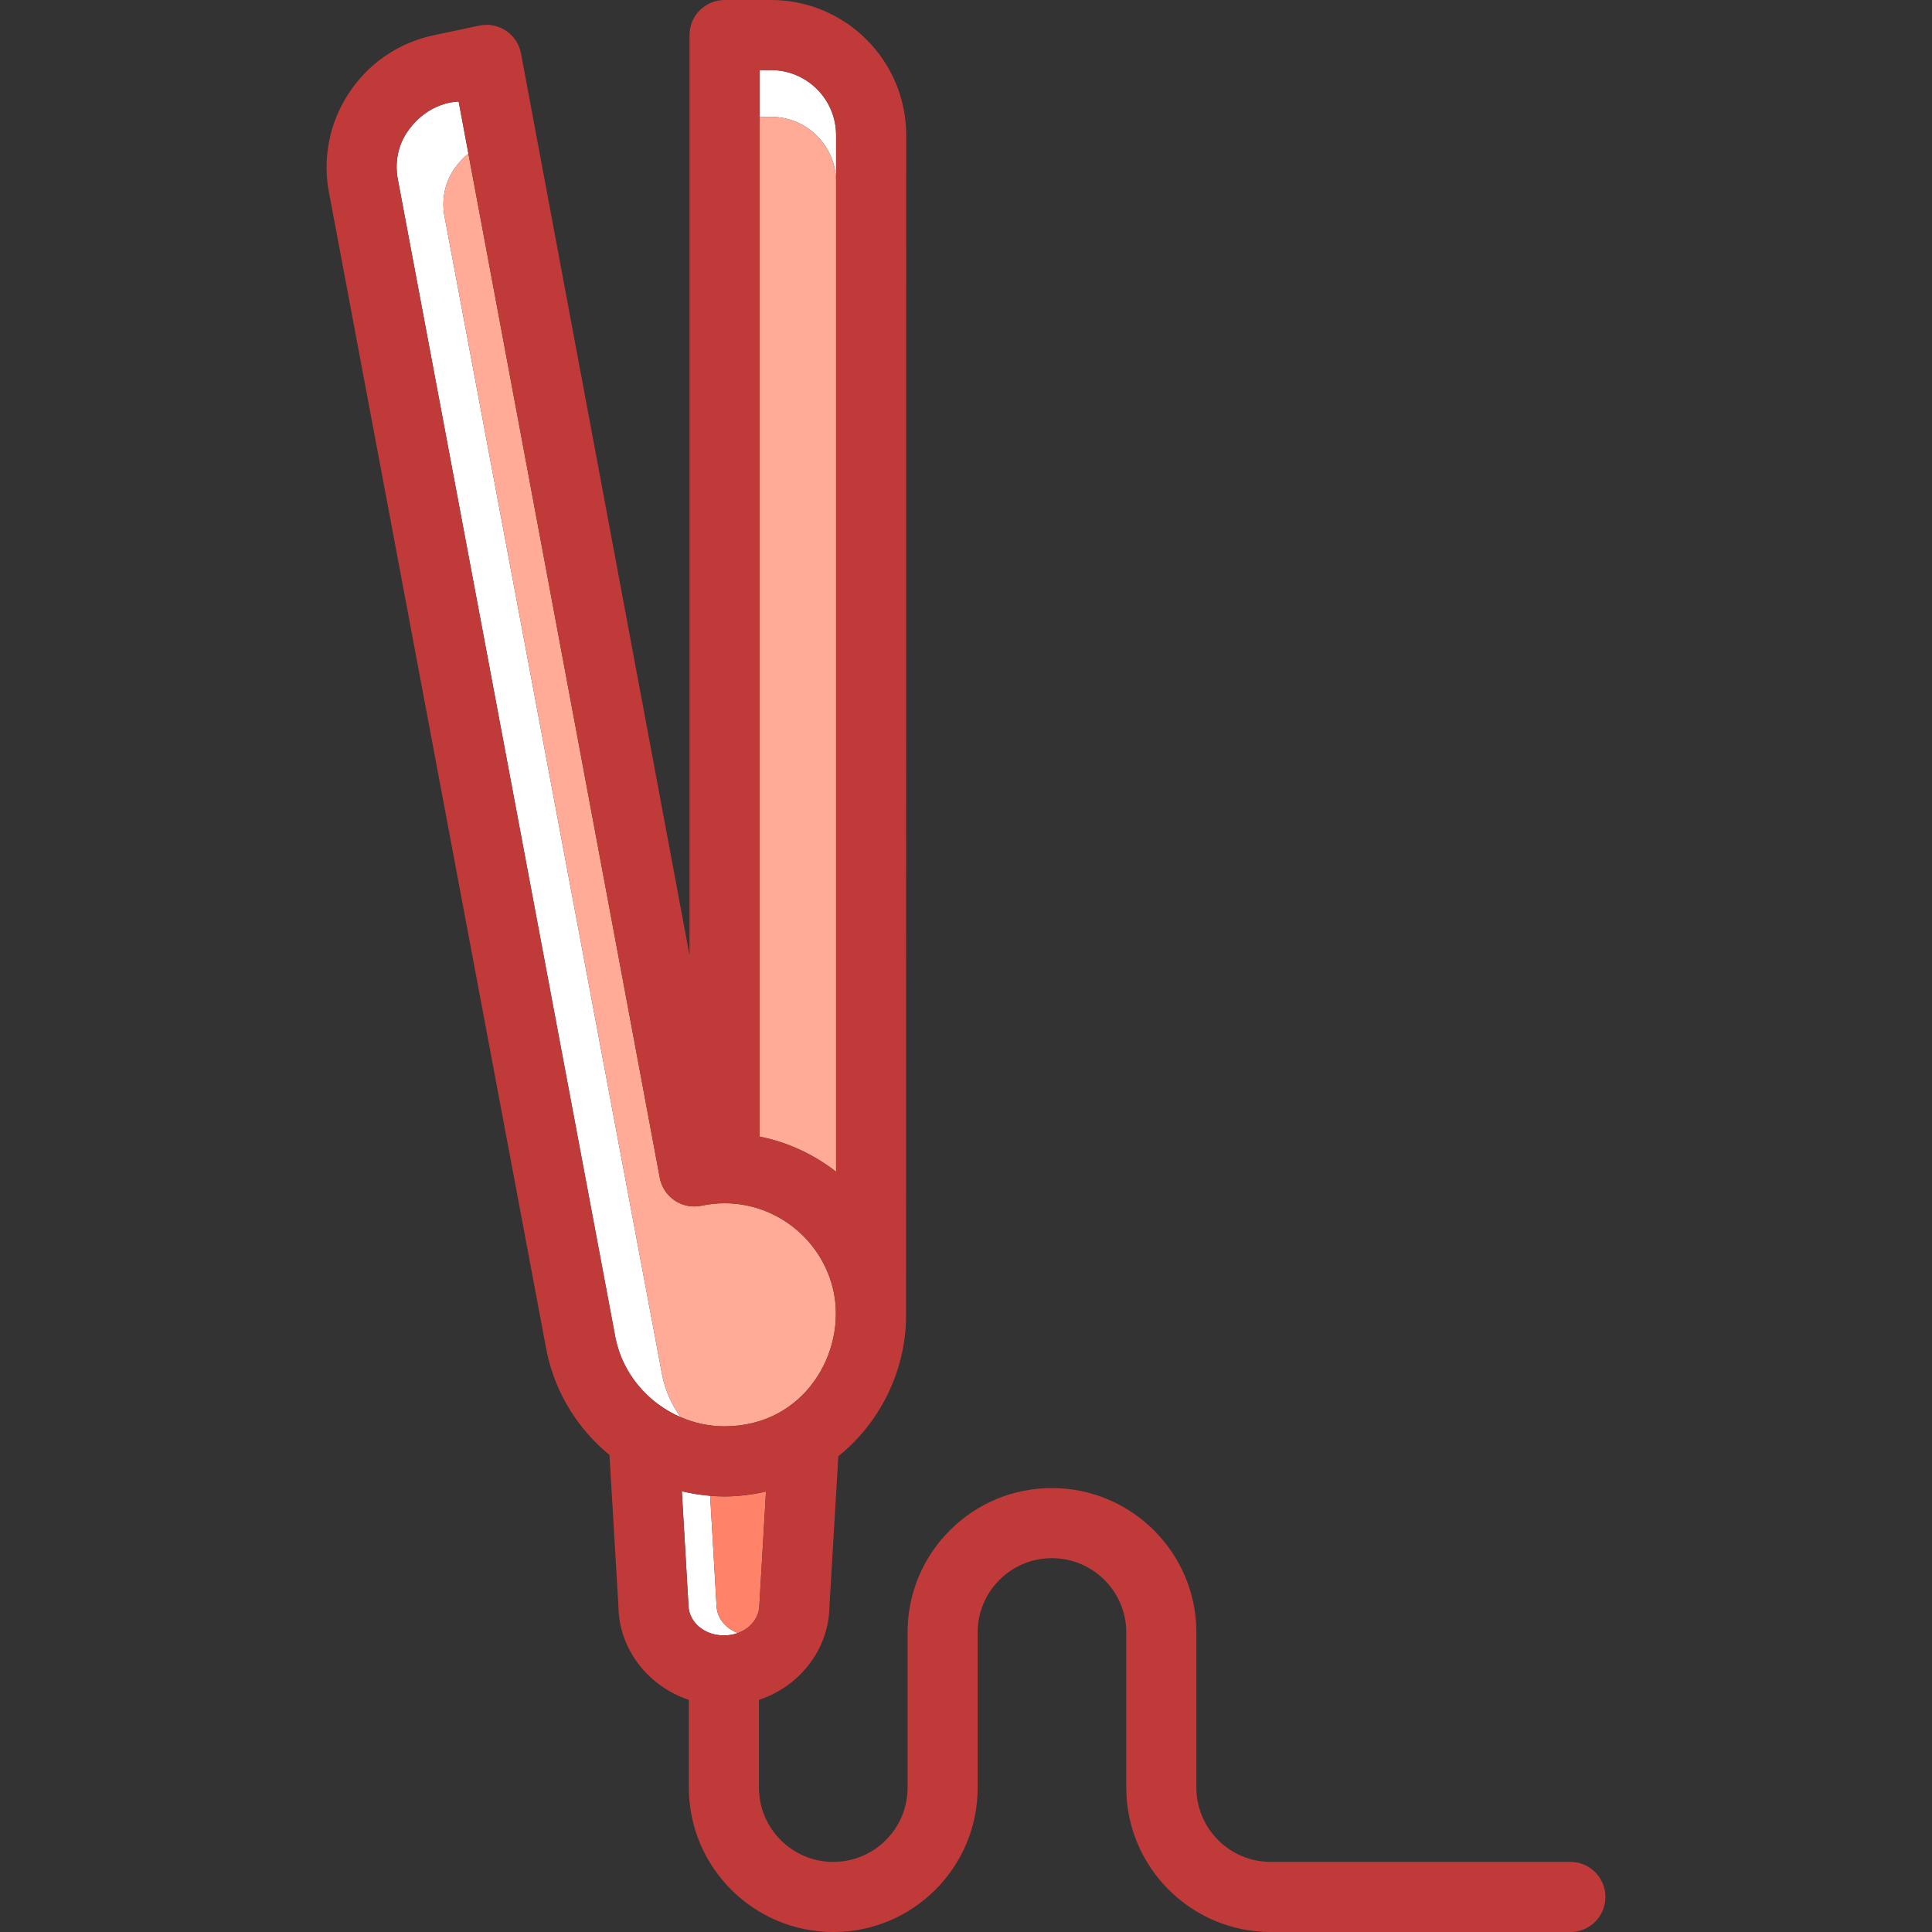 <?xml version="1.0" encoding="iso-8859-1"?>
<!-- Uploaded to: SVG Repo, www.svgrepo.com, Generator: SVG Repo Mixer Tools -->
<svg height="800px" width="800px" version="1.1" id="Capa_1" xmlns="http://www.w3.org/2000/svg" xmlns:xlink="http://www.w3.org/1999/xlink" 
	 viewBox="0 0 413.36 413.36" xml:space="preserve">
<rect x="0" y="0" width="413.36" height="413.36" fill="#333333" stroke="none"/>
<g>
	<path style="fill:#FFFFFF;" d="M164.975,15h-2.446v10h2.446c7.671,0,13.911,6.241,13.911,13.912v-10
		C178.886,21.241,172.646,15,164.975,15z"/>
	<g>
		<path style="fill:#FFFFFF;" d="M153.308,343.552c0.003-0.182-1.104-19.015-1.369-23.521c-2.06-0.168-4.085-0.486-6.057-0.969
			c0,0,1.43,24.283,1.426,24.49c0.107,3.511,3.398,6.338,7.426,6.338h0.307c1.008,0,1.969-0.177,2.846-0.498
			C155.258,348.432,153.389,346.184,153.308,343.552z"/>
		<path style="fill:#FFFFFF;" d="M95.181,46.694c-0.767-3.636-0.142-7.399,1.953-10.467c0.966-1.414,2.021-2.504,3.08-3.369
			l-2.078-11.119c0,0-6.465-0.149-11.002,6.488c-2.096,3.068-2.721,6.831-1.953,10.467c0.012,0.056,46.516,247.619,46.516,247.619
			c1.567,7.682,6.971,13.896,13.934,16.897c-1.888-2.611-3.265-5.618-3.934-8.897C141.696,294.314,95.192,46.75,95.181,46.694z"/>
		<path style="fill:#FFAB97;" d="M97.134,36.228c-2.096,3.068-2.721,6.831-1.953,10.467c0.012,0.056,46.516,247.619,46.516,247.619
			c0.669,3.279,2.046,6.286,3.934,8.897c2.905,1.252,6.075,1.958,9.361,1.958c17.192,0,26.092-15.924,23.374-28.796
			c-2.318-10.97-12.122-18.933-23.311-18.933c-1.655,0-3.324,0.176-4.963,0.521c-1.975,0.421-4.036,0.021-5.717-1.102
			c-1.679-1.121-2.835-2.873-3.206-4.858L100.214,32.858C99.154,33.724,98.1,34.814,97.134,36.228z"/>
		<path style="fill:none;" d="M163.688,319.171c0.026-0.006,0.038-0.009,0.06-0.014C163.73,319.161,163.708,319.166,163.688,319.171
			z"/>
		<path style="fill:none;" d="M162.781,319.365c0.005-0.001,0.009-0.002,0.014-0.003
			C162.79,319.363,162.785,319.364,162.781,319.365z"/>
		<path style="fill:none;" d="M163.834,320.052c0.034-0.586,0.055-0.928,0.055-0.928S163.868,319.466,163.834,320.052
			L163.834,320.052z"/>
		<path style="fill:#FF8269;" d="M153.308,343.552c0.081,2.632,1.95,4.88,4.578,5.84c0,0,0,0,0.001,0
			c2.641-0.965,4.516-3.231,4.579-5.881c-0.003-0.171,1.108-19.041,1.368-23.459l0,0c0.034-0.586,0.055-0.928,0.055-0.928
			c-0.021,0.005-0.074,0.017-0.141,0.033c-0.022,0.005-0.034,0.008-0.06,0.014c-0.186,0.043-0.489,0.11-0.893,0.191
			c-0.005,0.001-0.009,0.002-0.014,0.003c-1.543,0.31-4.504,0.804-7.79,0.804c-1.026,0-2.043-0.057-3.053-0.139
			c0,0.001,0,0.001,0,0.001C152.204,324.537,153.311,343.37,153.308,343.552z"/>
		<g>
			<path style="fill:none;" d="M178.365,276.373c-2.318-10.97-12.122-18.933-23.311-18.933c-1.655,0-3.324,0.176-4.963,0.521
				c-1.975,0.421-4.036,0.021-5.717-1.102c-1.679-1.121-2.835-2.873-3.206-4.858L100.214,32.858l-2.078-11.119
				c0,0-6.465-0.149-11.002,6.488c-2.096,3.068-2.721,6.831-1.953,10.467c0.012,0.056,46.516,247.619,46.516,247.619
				c1.567,7.682,6.971,13.896,13.934,16.897c2.905,1.252,6.075,1.958,9.361,1.958C172.184,305.169,181.083,289.245,178.365,276.373z
				"/>
			<path style="fill:none;" d="M178.886,38.912v-10c0-7.671-6.24-13.912-13.911-13.912h-2.446v10h2.446
				C172.646,25,178.886,31.241,178.886,38.912z"/>
			<path style="fill:none;" d="M163.834,320.052c0.034-0.586,0.055-0.928,0.055-0.928c-0.021,0.005-0.074,0.017-0.141,0.033
				c-0.018,0.004-0.04,0.009-0.06,0.014c-0.186,0.043-0.489,0.11-0.893,0.191c-0.005,0.001-0.01,0.002-0.014,0.003
				c-1.543,0.31-4.504,0.804-7.79,0.804c-1.026,0-2.043-0.057-3.053-0.139c-2.06-0.167-4.086-0.486-6.057-0.968
				c0,0,1.43,24.283,1.426,24.49c0.107,3.511,3.398,6.338,7.426,6.338h0.307c1.008,0,1.97-0.178,2.847-0.498
				c2.641-0.965,4.516-3.231,4.579-5.881C162.463,343.34,163.574,324.47,163.834,320.052z"/>
			<path style="fill:#FFAB97;" d="M178.886,38.912c0-7.671-6.24-13.912-13.911-13.912h-2.446v218.183
				c6.025,1.198,11.614,3.816,16.357,7.521V38.912z"/>
			<path style="fill:#C03A3A;" d="M335.99,398.36h-64.121c-8.768,0-15.898-7.132-15.898-15.897v-33.189
				c0-17.036-13.861-30.896-30.898-30.896c0,0,0,0-0.002,0c-8.252,0-16.01,3.214-21.846,9.049
				c-5.836,5.836-9.049,13.596-9.049,21.849v33.188c0,4.247-1.654,8.239-4.656,11.242c-3.002,3.002-6.994,4.655-11.24,4.655
				c-8.766,0-15.898-7.132-15.898-15.897V363.7c8.714-2.905,15.003-10.823,15.086-20.141l1.896-31.985
				c8.753-7.062,14.177-17.741,14.486-29.24c0.021-0.235,0.035-253.422,0.035-253.422C193.884,12.97,180.916,0,164.975,0h-9.946
				c-4.143,0-7.5,3.358-7.5,7.5v196.88L111.471,11.437c-0.371-1.985-1.527-3.737-3.206-4.859c-1.68-1.121-3.74-1.519-5.717-1.101
				l-9.731,2.056c-7.556,1.596-14.038,6.039-18.252,12.511c-4.197,6.445-5.645,14.134-4.079,21.661
				c0,0,46.506,247.578,46.518,247.633c1.871,8.853,6.739,16.499,13.393,21.965l1.909,32.22c0.065,9.33,6.356,17.264,15.077,20.175
				v18.768c0,17.036,13.86,30.897,30.897,30.897c0,0,0,0,0.001,0c8.252,0,16.01-3.214,21.846-9.049
				c5.834-5.836,9.049-13.596,9.049-21.849v-33.188c0-4.247,1.652-8.239,4.656-11.242c3.002-3.002,6.994-4.655,11.24-4.655
				c8.766,0,15.898,7.132,15.898,15.896v33.189c0,17.036,13.861,30.897,30.898,30.897h64.121c4.143,0,7.5-3.357,7.5-7.5
				C343.49,401.719,340.132,398.36,335.99,398.36z M162.528,25V15h2.446c7.671,0,13.911,6.241,13.911,13.912v10v211.792
				c-4.743-3.705-10.332-6.323-16.357-7.521V25z M131.696,286.314c0,0-46.504-247.564-46.516-247.619
				c-0.767-3.636-0.142-7.399,1.953-10.467c4.537-6.638,11.002-6.488,11.002-6.488l2.078,11.119l40.954,219.144
				c0.371,1.985,1.527,3.737,3.206,4.858c1.681,1.123,3.742,1.522,5.717,1.102c1.639-0.346,3.308-0.521,4.963-0.521
				c11.189,0,20.993,7.963,23.311,18.933c2.718,12.872-6.182,28.796-23.374,28.796c-3.286,0-6.456-0.706-9.361-1.958
				C138.667,300.209,133.264,293.996,131.696,286.314z M157.887,349.392c-0.877,0.32-1.839,0.498-2.847,0.498h-0.307
				c-4.028,0-7.318-2.827-7.426-6.338c0.004-0.207-1.426-24.49-1.426-24.49c1.971,0.482,3.997,0.801,6.057,0.968
				c1.01,0.082,2.026,0.139,3.053,0.139c3.286,0,6.247-0.494,7.79-0.804c0.004-0.001,0.009-0.002,0.014-0.003
				c0.403-0.081,0.707-0.148,0.893-0.191c0.02-0.005,0.043-0.01,0.06-0.014c0.066-0.016,0.119-0.028,0.141-0.033
				c0,0-0.021,0.342-0.055,0.928c-0.26,4.418-1.371,23.288-1.368,23.459C162.402,346.16,160.527,348.427,157.887,349.392z"/>
		</g>
	</g>
</g>
</svg>